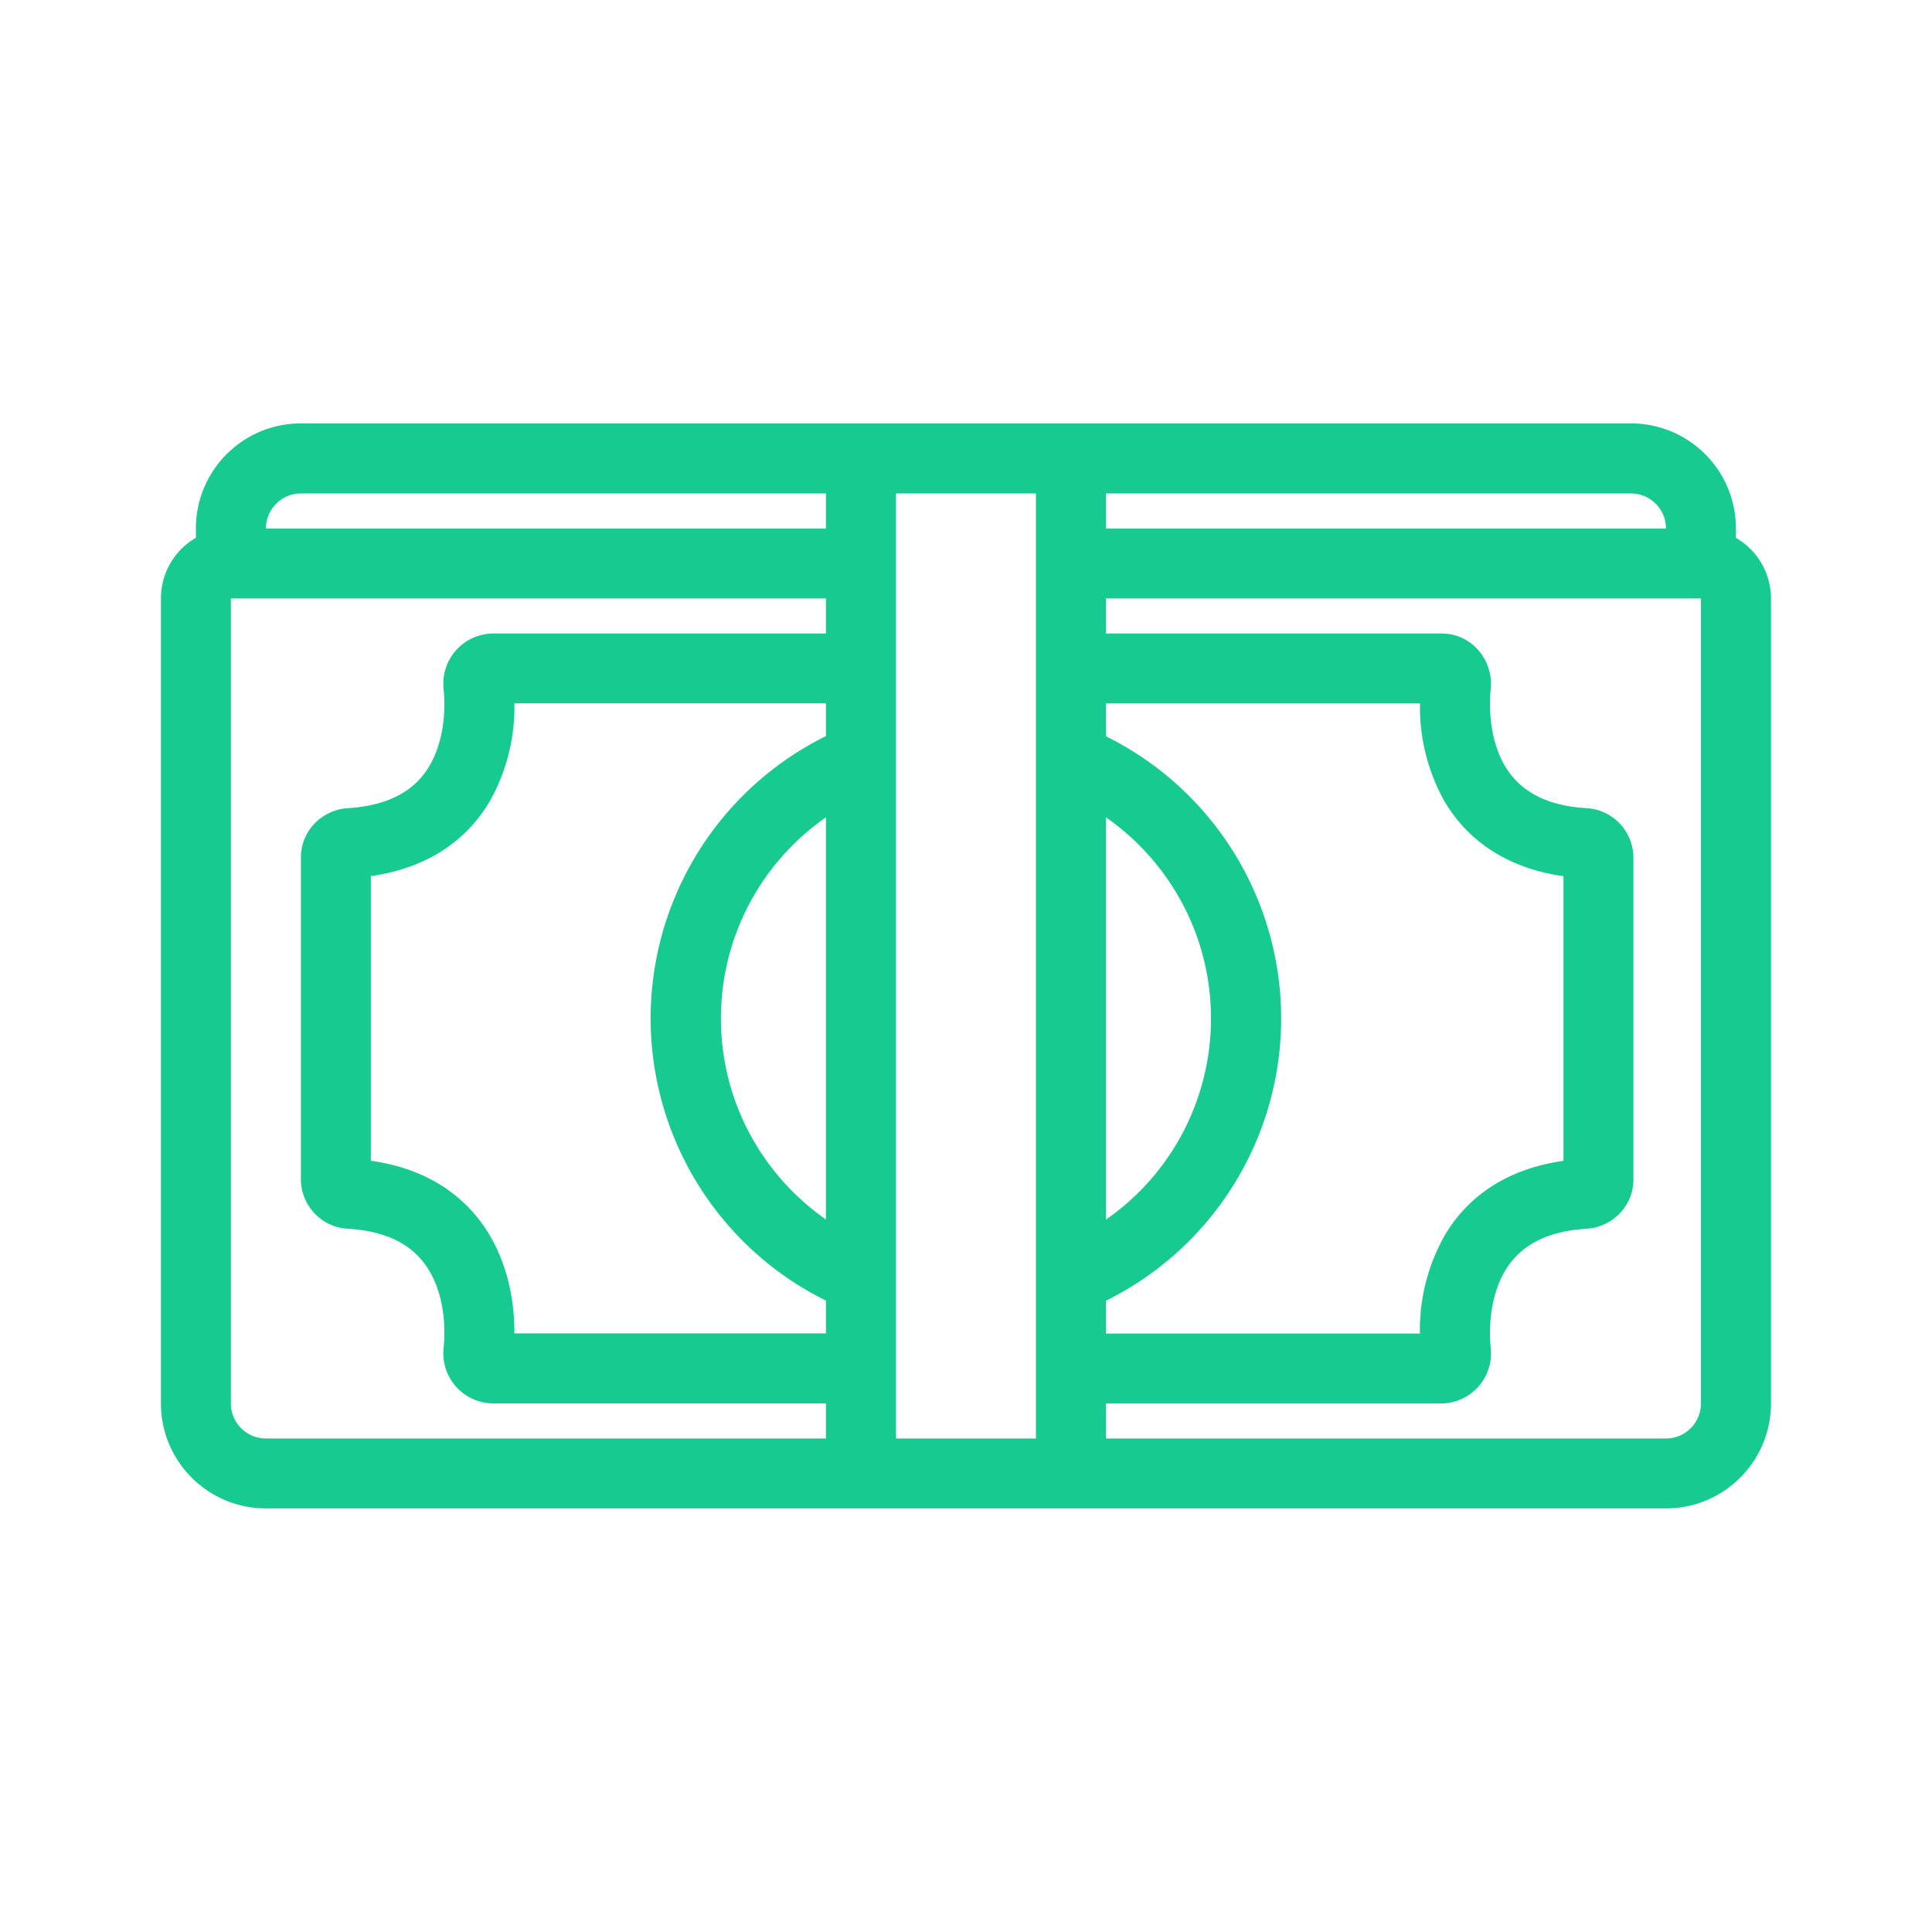 <svg xmlns="http://www.w3.org/2000/svg" width="20" height="20" fill="none"><path fill="#16CA92" fill-rule="evenodd" d="M17.97 5.568V5.47c0-.6-.486-1.087-1.087-1.087H3.115c-.6 0-1.087.486-1.087 1.087v.097a.724.724 0 0 0-.362.627v8.334c0 .6.487 1.087 1.087 1.087h14.493c.6 0 1.087-.487 1.087-1.087V6.195a.724.724 0 0 0-.363-.627Zm-14.855-.46c-.2 0-.362.163-.362.363H8.55v-.363H3.115Zm6.16 0v9.783h1.449V5.108h-1.45Zm2.174 0v.363h5.797c0-.2-.162-.363-.363-.363H11.45Zm0 1.087v.363h3.472c.328 0 .54.291.511.572-.025.26.009.565.147.799.125.211.36.408.844.437a.514.514 0 0 1 .486.51v3.334c0 .286-.23.495-.486.51-.485.03-.719.226-.844.438-.138.234-.172.539-.147.798a.519.519 0 0 1-.511.573h-3.472v.362h5.797c.2 0 .362-.162.362-.362V6.195h-6.16Zm0 7.61h3.25a1.99 1.99 0 0 1 .257-1.017c.232-.393.632-.687 1.229-.771V9.07c-.597-.084-.997-.379-1.23-.772a1.99 1.99 0 0 1-.255-1.016h-3.251v.34a3.26 3.26 0 0 1 0 5.843v.34Zm0-1.18a2.533 2.533 0 0 0 1.087-2.082c0-.861-.43-1.623-1.087-2.082v4.164ZM8.55 14.89v-.362H5.104a.519.519 0 0 1-.512-.573c.026-.26-.008-.564-.147-.798-.125-.212-.359-.408-.844-.437a.514.514 0 0 1-.486-.511V8.877c0-.287.23-.496.486-.511.485-.03.72-.226.844-.437.139-.234.173-.54.147-.799a.519.519 0 0 1 .512-.572H8.55v-.363H2.39v8.334c0 .2.163.362.363.362H8.55Zm0-7.609H5.325a1.99 1.99 0 0 1-.256 1.016c-.233.393-.632.688-1.23.772v2.947c.598.084.997.378 1.23.771.195.33.257.7.256 1.016H8.55v-.339a3.26 3.26 0 0 1 0-5.844v-.339Zm0 1.18a2.534 2.534 0 0 0-1.087 2.081c0 .862.43 1.623 1.087 2.082V8.46Z" clip-rule="evenodd"/></svg>